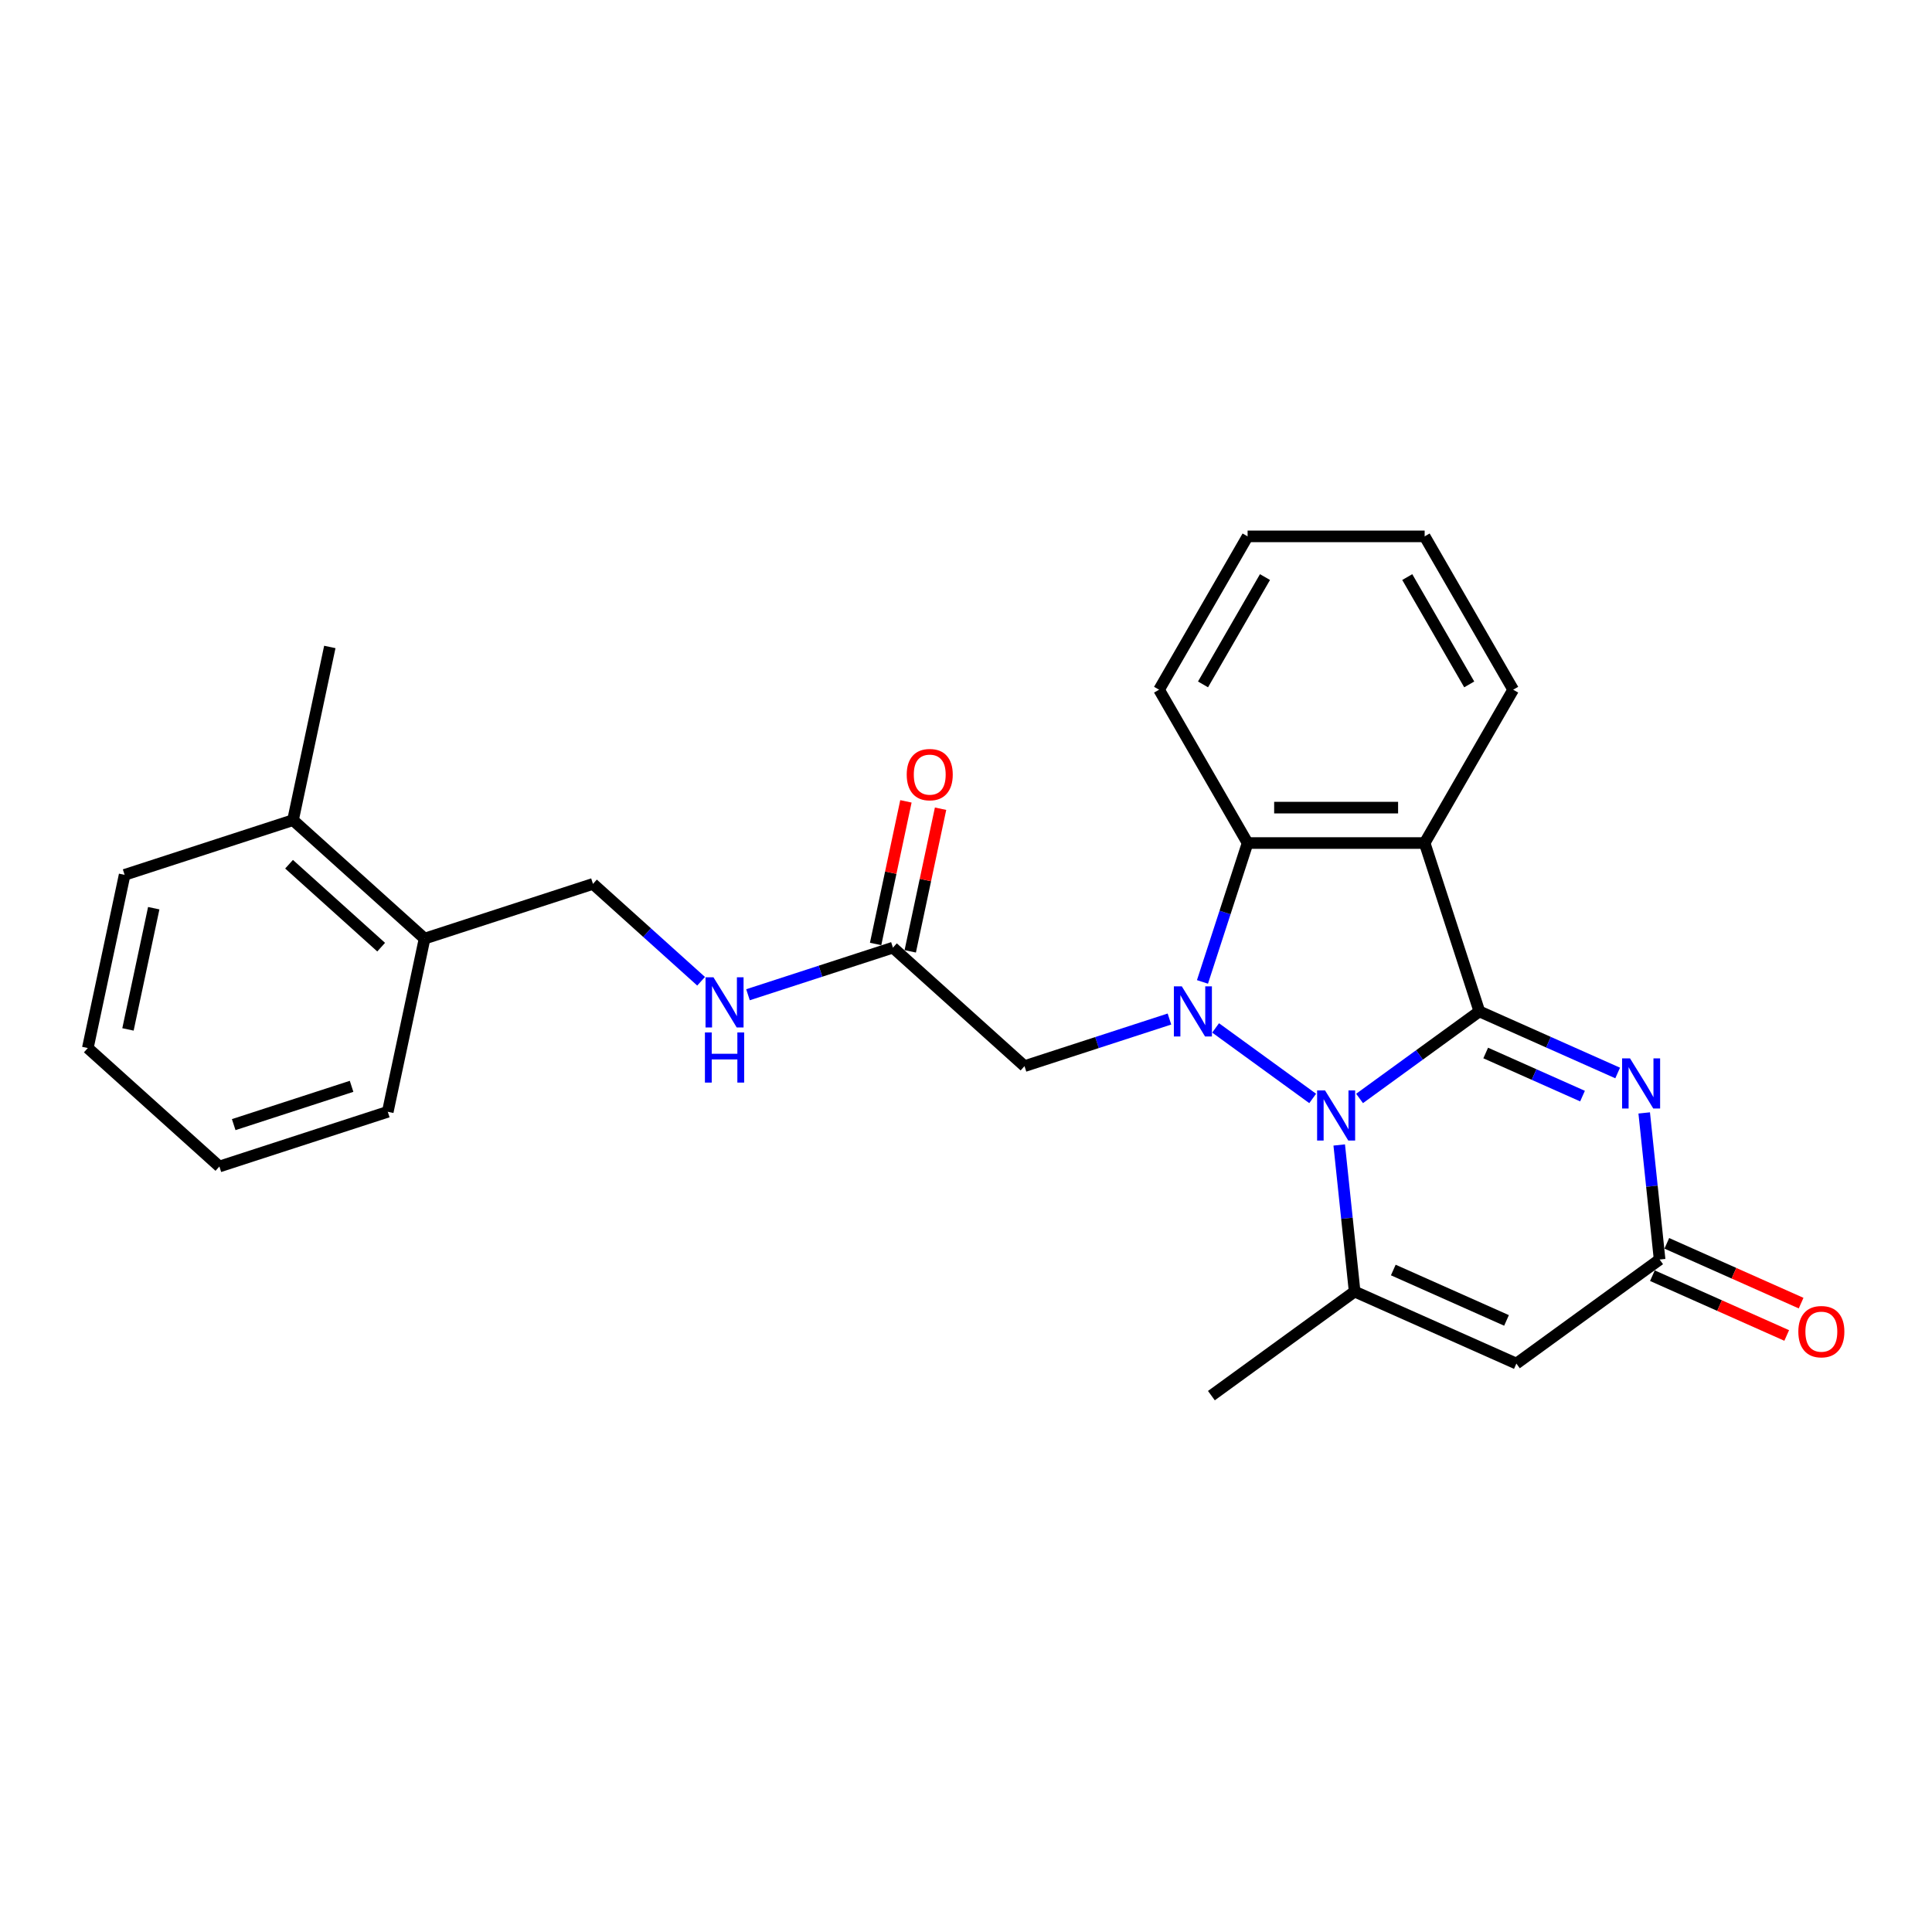 <?xml version='1.0' encoding='iso-8859-1'?>
<svg version='1.1' baseProfile='full'
              xmlns='http://www.w3.org/2000/svg'
                      xmlns:rdkit='http://www.rdkit.org/xml'
                      xmlns:xlink='http://www.w3.org/1999/xlink'
                  xml:space='preserve'
width='1000px' height='1000px' viewBox='0 0 1000 1000'>
<!-- END OF HEADER -->
<rect style='opacity:1.0;fill:#FFFFFF;stroke:none' width='1000' height='1000' x='0' y='0'> </rect>
<path class='bond-0' d='M 765.714,523.507 L 734.711,546.031' style='fill:none;fill-rule:evenodd;stroke:#000000;stroke-width:6px;stroke-linecap:butt;stroke-linejoin:miter;stroke-opacity:1' />
<path class='bond-0' d='M 734.711,546.031 L 703.709,568.556' style='fill:none;fill-rule:evenodd;stroke:#0000FF;stroke-width:6px;stroke-linecap:butt;stroke-linejoin:miter;stroke-opacity:1' />
<path class='bond-2' d='M 765.714,523.507 L 801.507,539.442' style='fill:none;fill-rule:evenodd;stroke:#000000;stroke-width:6px;stroke-linecap:butt;stroke-linejoin:miter;stroke-opacity:1' />
<path class='bond-2' d='M 801.507,539.442 L 837.299,555.378' style='fill:none;fill-rule:evenodd;stroke:#0000FF;stroke-width:6px;stroke-linecap:butt;stroke-linejoin:miter;stroke-opacity:1' />
<path class='bond-2' d='M 768.997,545.031 L 794.052,556.186' style='fill:none;fill-rule:evenodd;stroke:#000000;stroke-width:6px;stroke-linecap:butt;stroke-linejoin:miter;stroke-opacity:1' />
<path class='bond-2' d='M 794.052,556.186 L 819.107,567.341' style='fill:none;fill-rule:evenodd;stroke:#0000FF;stroke-width:6px;stroke-linecap:butt;stroke-linejoin:miter;stroke-opacity:1' />
<path class='bond-3' d='M 765.714,523.507 L 737.396,436.351' style='fill:none;fill-rule:evenodd;stroke:#000000;stroke-width:6px;stroke-linecap:butt;stroke-linejoin:miter;stroke-opacity:1' />
<path class='bond-1' d='M 679.442,568.556 L 629.195,532.049' style='fill:none;fill-rule:evenodd;stroke:#0000FF;stroke-width:6px;stroke-linecap:butt;stroke-linejoin:miter;stroke-opacity:1' />
<path class='bond-4' d='M 693.18,592.639 L 697.167,630.575' style='fill:none;fill-rule:evenodd;stroke:#0000FF;stroke-width:6px;stroke-linecap:butt;stroke-linejoin:miter;stroke-opacity:1' />
<path class='bond-4' d='M 697.167,630.575 L 701.154,668.51' style='fill:none;fill-rule:evenodd;stroke:#000000;stroke-width:6px;stroke-linecap:butt;stroke-linejoin:miter;stroke-opacity:1' />
<path class='bond-8' d='M 605.303,527.449 L 567.792,539.637' style='fill:none;fill-rule:evenodd;stroke:#0000FF;stroke-width:6px;stroke-linecap:butt;stroke-linejoin:miter;stroke-opacity:1' />
<path class='bond-8' d='M 567.792,539.637 L 530.281,551.825' style='fill:none;fill-rule:evenodd;stroke:#000000;stroke-width:6px;stroke-linecap:butt;stroke-linejoin:miter;stroke-opacity:1' />
<path class='bond-26' d='M 622.397,508.239 L 634.076,472.295' style='fill:none;fill-rule:evenodd;stroke:#0000FF;stroke-width:6px;stroke-linecap:butt;stroke-linejoin:miter;stroke-opacity:1' />
<path class='bond-26' d='M 634.076,472.295 L 645.755,436.351' style='fill:none;fill-rule:evenodd;stroke:#000000;stroke-width:6px;stroke-linecap:butt;stroke-linejoin:miter;stroke-opacity:1' />
<path class='bond-7' d='M 851.037,576.047 L 855.024,613.983' style='fill:none;fill-rule:evenodd;stroke:#0000FF;stroke-width:6px;stroke-linecap:butt;stroke-linejoin:miter;stroke-opacity:1' />
<path class='bond-7' d='M 855.024,613.983 L 859.011,651.919' style='fill:none;fill-rule:evenodd;stroke:#000000;stroke-width:6px;stroke-linecap:butt;stroke-linejoin:miter;stroke-opacity:1' />
<path class='bond-5' d='M 737.396,436.351 L 645.755,436.351' style='fill:none;fill-rule:evenodd;stroke:#000000;stroke-width:6px;stroke-linecap:butt;stroke-linejoin:miter;stroke-opacity:1' />
<path class='bond-5' d='M 723.65,418.023 L 659.501,418.023' style='fill:none;fill-rule:evenodd;stroke:#000000;stroke-width:6px;stroke-linecap:butt;stroke-linejoin:miter;stroke-opacity:1' />
<path class='bond-16' d='M 737.396,436.351 L 783.216,356.988' style='fill:none;fill-rule:evenodd;stroke:#000000;stroke-width:6px;stroke-linecap:butt;stroke-linejoin:miter;stroke-opacity:1' />
<path class='bond-17' d='M 701.154,668.51 L 627.016,722.375' style='fill:none;fill-rule:evenodd;stroke:#000000;stroke-width:6px;stroke-linecap:butt;stroke-linejoin:miter;stroke-opacity:1' />
<path class='bond-27' d='M 701.154,668.51 L 784.872,705.784' style='fill:none;fill-rule:evenodd;stroke:#000000;stroke-width:6px;stroke-linecap:butt;stroke-linejoin:miter;stroke-opacity:1' />
<path class='bond-27' d='M 721.167,657.358 L 779.769,683.449' style='fill:none;fill-rule:evenodd;stroke:#000000;stroke-width:6px;stroke-linecap:butt;stroke-linejoin:miter;stroke-opacity:1' />
<path class='bond-18' d='M 645.755,436.351 L 599.935,356.988' style='fill:none;fill-rule:evenodd;stroke:#000000;stroke-width:6px;stroke-linecap:butt;stroke-linejoin:miter;stroke-opacity:1' />
<path class='bond-6' d='M 784.872,705.784 L 859.011,651.919' style='fill:none;fill-rule:evenodd;stroke:#000000;stroke-width:6px;stroke-linecap:butt;stroke-linejoin:miter;stroke-opacity:1' />
<path class='bond-11' d='M 855.284,660.291 L 890.041,675.765' style='fill:none;fill-rule:evenodd;stroke:#000000;stroke-width:6px;stroke-linecap:butt;stroke-linejoin:miter;stroke-opacity:1' />
<path class='bond-11' d='M 890.041,675.765 L 924.798,691.24' style='fill:none;fill-rule:evenodd;stroke:#FF0000;stroke-width:6px;stroke-linecap:butt;stroke-linejoin:miter;stroke-opacity:1' />
<path class='bond-11' d='M 862.739,643.547 L 897.495,659.022' style='fill:none;fill-rule:evenodd;stroke:#000000;stroke-width:6px;stroke-linecap:butt;stroke-linejoin:miter;stroke-opacity:1' />
<path class='bond-11' d='M 897.495,659.022 L 932.252,674.496' style='fill:none;fill-rule:evenodd;stroke:#FF0000;stroke-width:6px;stroke-linecap:butt;stroke-linejoin:miter;stroke-opacity:1' />
<path class='bond-9' d='M 530.281,551.825 L 462.179,490.505' style='fill:none;fill-rule:evenodd;stroke:#000000;stroke-width:6px;stroke-linecap:butt;stroke-linejoin:miter;stroke-opacity:1' />
<path class='bond-10' d='M 462.179,490.505 L 424.668,502.694' style='fill:none;fill-rule:evenodd;stroke:#000000;stroke-width:6px;stroke-linecap:butt;stroke-linejoin:miter;stroke-opacity:1' />
<path class='bond-10' d='M 424.668,502.694 L 387.157,514.882' style='fill:none;fill-rule:evenodd;stroke:#0000FF;stroke-width:6px;stroke-linecap:butt;stroke-linejoin:miter;stroke-opacity:1' />
<path class='bond-13' d='M 471.143,492.411 L 478.988,455.5' style='fill:none;fill-rule:evenodd;stroke:#000000;stroke-width:6px;stroke-linecap:butt;stroke-linejoin:miter;stroke-opacity:1' />
<path class='bond-13' d='M 478.988,455.5 L 486.834,418.59' style='fill:none;fill-rule:evenodd;stroke:#FF0000;stroke-width:6px;stroke-linecap:butt;stroke-linejoin:miter;stroke-opacity:1' />
<path class='bond-13' d='M 453.215,488.6 L 461.061,451.69' style='fill:none;fill-rule:evenodd;stroke:#000000;stroke-width:6px;stroke-linecap:butt;stroke-linejoin:miter;stroke-opacity:1' />
<path class='bond-13' d='M 461.061,451.69 L 468.906,414.779' style='fill:none;fill-rule:evenodd;stroke:#FF0000;stroke-width:6px;stroke-linecap:butt;stroke-linejoin:miter;stroke-opacity:1' />
<path class='bond-14' d='M 362.89,507.899 L 334.906,482.702' style='fill:none;fill-rule:evenodd;stroke:#0000FF;stroke-width:6px;stroke-linecap:butt;stroke-linejoin:miter;stroke-opacity:1' />
<path class='bond-14' d='M 334.906,482.702 L 306.921,457.504' style='fill:none;fill-rule:evenodd;stroke:#000000;stroke-width:6px;stroke-linecap:butt;stroke-linejoin:miter;stroke-opacity:1' />
<path class='bond-12' d='M 219.766,485.823 L 306.921,457.504' style='fill:none;fill-rule:evenodd;stroke:#000000;stroke-width:6px;stroke-linecap:butt;stroke-linejoin:miter;stroke-opacity:1' />
<path class='bond-15' d='M 219.766,485.823 L 151.663,424.503' style='fill:none;fill-rule:evenodd;stroke:#000000;stroke-width:6px;stroke-linecap:butt;stroke-linejoin:miter;stroke-opacity:1' />
<path class='bond-15' d='M 197.286,490.245 L 149.615,447.322' style='fill:none;fill-rule:evenodd;stroke:#000000;stroke-width:6px;stroke-linecap:butt;stroke-linejoin:miter;stroke-opacity:1' />
<path class='bond-19' d='M 219.766,485.823 L 200.712,575.461' style='fill:none;fill-rule:evenodd;stroke:#000000;stroke-width:6px;stroke-linecap:butt;stroke-linejoin:miter;stroke-opacity:1' />
<path class='bond-20' d='M 151.663,424.503 L 170.716,334.865' style='fill:none;fill-rule:evenodd;stroke:#000000;stroke-width:6px;stroke-linecap:butt;stroke-linejoin:miter;stroke-opacity:1' />
<path class='bond-21' d='M 151.663,424.503 L 64.508,452.822' style='fill:none;fill-rule:evenodd;stroke:#000000;stroke-width:6px;stroke-linecap:butt;stroke-linejoin:miter;stroke-opacity:1' />
<path class='bond-22' d='M 783.216,356.988 L 737.396,277.625' style='fill:none;fill-rule:evenodd;stroke:#000000;stroke-width:6px;stroke-linecap:butt;stroke-linejoin:miter;stroke-opacity:1' />
<path class='bond-22' d='M 760.47,354.247 L 728.396,298.693' style='fill:none;fill-rule:evenodd;stroke:#000000;stroke-width:6px;stroke-linecap:butt;stroke-linejoin:miter;stroke-opacity:1' />
<path class='bond-28' d='M 599.935,356.988 L 645.755,277.625' style='fill:none;fill-rule:evenodd;stroke:#000000;stroke-width:6px;stroke-linecap:butt;stroke-linejoin:miter;stroke-opacity:1' />
<path class='bond-28' d='M 622.68,354.247 L 654.755,298.693' style='fill:none;fill-rule:evenodd;stroke:#000000;stroke-width:6px;stroke-linecap:butt;stroke-linejoin:miter;stroke-opacity:1' />
<path class='bond-25' d='M 200.712,575.461 L 113.557,603.78' style='fill:none;fill-rule:evenodd;stroke:#000000;stroke-width:6px;stroke-linecap:butt;stroke-linejoin:miter;stroke-opacity:1' />
<path class='bond-25' d='M 181.975,562.278 L 120.966,582.101' style='fill:none;fill-rule:evenodd;stroke:#000000;stroke-width:6px;stroke-linecap:butt;stroke-linejoin:miter;stroke-opacity:1' />
<path class='bond-29' d='M 64.508,452.822 L 45.455,542.46' style='fill:none;fill-rule:evenodd;stroke:#000000;stroke-width:6px;stroke-linecap:butt;stroke-linejoin:miter;stroke-opacity:1' />
<path class='bond-29' d='M 79.577,470.078 L 66.24,532.825' style='fill:none;fill-rule:evenodd;stroke:#000000;stroke-width:6px;stroke-linecap:butt;stroke-linejoin:miter;stroke-opacity:1' />
<path class='bond-23' d='M 737.396,277.625 L 645.755,277.625' style='fill:none;fill-rule:evenodd;stroke:#000000;stroke-width:6px;stroke-linecap:butt;stroke-linejoin:miter;stroke-opacity:1' />
<path class='bond-24' d='M 45.455,542.46 L 113.557,603.78' style='fill:none;fill-rule:evenodd;stroke:#000000;stroke-width:6px;stroke-linecap:butt;stroke-linejoin:miter;stroke-opacity:1' />
<path  class='atom-1' d='M 685.839 564.395
L 694.343 578.141
Q 695.186 579.498, 696.542 581.954
Q 697.899 584.41, 697.972 584.556
L 697.972 564.395
L 701.418 564.395
L 701.418 590.348
L 697.862 590.348
L 688.735 575.319
Q 687.672 573.559, 686.535 571.543
Q 685.436 569.527, 685.106 568.904
L 685.106 590.348
L 681.733 590.348
L 681.733 564.395
L 685.839 564.395
' fill='#0000FF'/>
<path  class='atom-2' d='M 611.7 510.53
L 620.204 524.276
Q 621.047 525.633, 622.403 528.089
Q 623.76 530.545, 623.833 530.691
L 623.833 510.53
L 627.279 510.53
L 627.279 536.483
L 623.723 536.483
L 614.596 521.454
Q 613.533 519.694, 612.396 517.678
Q 611.297 515.662, 610.967 515.039
L 610.967 536.483
L 607.594 536.483
L 607.594 510.53
L 611.7 510.53
' fill='#0000FF'/>
<path  class='atom-3' d='M 843.696 547.804
L 852.2 561.55
Q 853.043 562.906, 854.399 565.362
Q 855.755 567.818, 855.829 567.965
L 855.829 547.804
L 859.274 547.804
L 859.274 573.756
L 855.719 573.756
L 846.591 558.727
Q 845.528 556.968, 844.392 554.952
Q 843.292 552.936, 842.962 552.313
L 842.962 573.756
L 839.59 573.756
L 839.59 547.804
L 843.696 547.804
' fill='#0000FF'/>
<path  class='atom-11' d='M 369.287 505.848
L 377.791 519.594
Q 378.634 520.95, 379.99 523.406
Q 381.346 525.862, 381.42 526.009
L 381.42 505.848
L 384.865 505.848
L 384.865 531.8
L 381.31 531.8
L 372.182 516.771
Q 371.119 515.012, 369.983 512.996
Q 368.883 510.98, 368.553 510.356
L 368.553 531.8
L 365.181 531.8
L 365.181 505.848
L 369.287 505.848
' fill='#0000FF'/>
<path  class='atom-11' d='M 364.869 534.396
L 368.389 534.396
L 368.389 545.429
L 381.658 545.429
L 381.658 534.396
L 385.177 534.396
L 385.177 560.348
L 381.658 560.348
L 381.658 548.362
L 368.389 548.362
L 368.389 560.348
L 364.869 560.348
L 364.869 534.396
' fill='#0000FF'/>
<path  class='atom-12' d='M 930.816 689.266
Q 930.816 683.034, 933.895 679.552
Q 936.974 676.07, 942.729 676.07
Q 948.484 676.07, 951.563 679.552
Q 954.643 683.034, 954.643 689.266
Q 954.643 695.571, 951.527 699.163
Q 948.411 702.719, 942.729 702.719
Q 937.011 702.719, 933.895 699.163
Q 930.816 695.607, 930.816 689.266
M 942.729 699.786
Q 946.688 699.786, 948.814 697.147
Q 950.977 694.471, 950.977 689.266
Q 950.977 684.171, 948.814 681.605
Q 946.688 679.002, 942.729 679.002
Q 938.77 679.002, 936.608 681.568
Q 934.482 684.134, 934.482 689.266
Q 934.482 694.508, 936.608 697.147
Q 938.77 699.786, 942.729 699.786
' fill='#FF0000'/>
<path  class='atom-14' d='M 469.319 400.941
Q 469.319 394.709, 472.398 391.227
Q 475.477 387.744, 481.232 387.744
Q 486.987 387.744, 490.066 391.227
Q 493.145 394.709, 493.145 400.941
Q 493.145 407.246, 490.029 410.838
Q 486.914 414.394, 481.232 414.394
Q 475.514 414.394, 472.398 410.838
Q 469.319 407.282, 469.319 400.941
M 481.232 411.461
Q 485.191 411.461, 487.317 408.822
Q 489.48 406.146, 489.48 400.941
Q 489.48 395.845, 487.317 393.279
Q 485.191 390.677, 481.232 390.677
Q 477.273 390.677, 475.11 393.243
Q 472.984 395.809, 472.984 400.941
Q 472.984 406.182, 475.11 408.822
Q 477.273 411.461, 481.232 411.461
' fill='#FF0000'/>
</svg>
